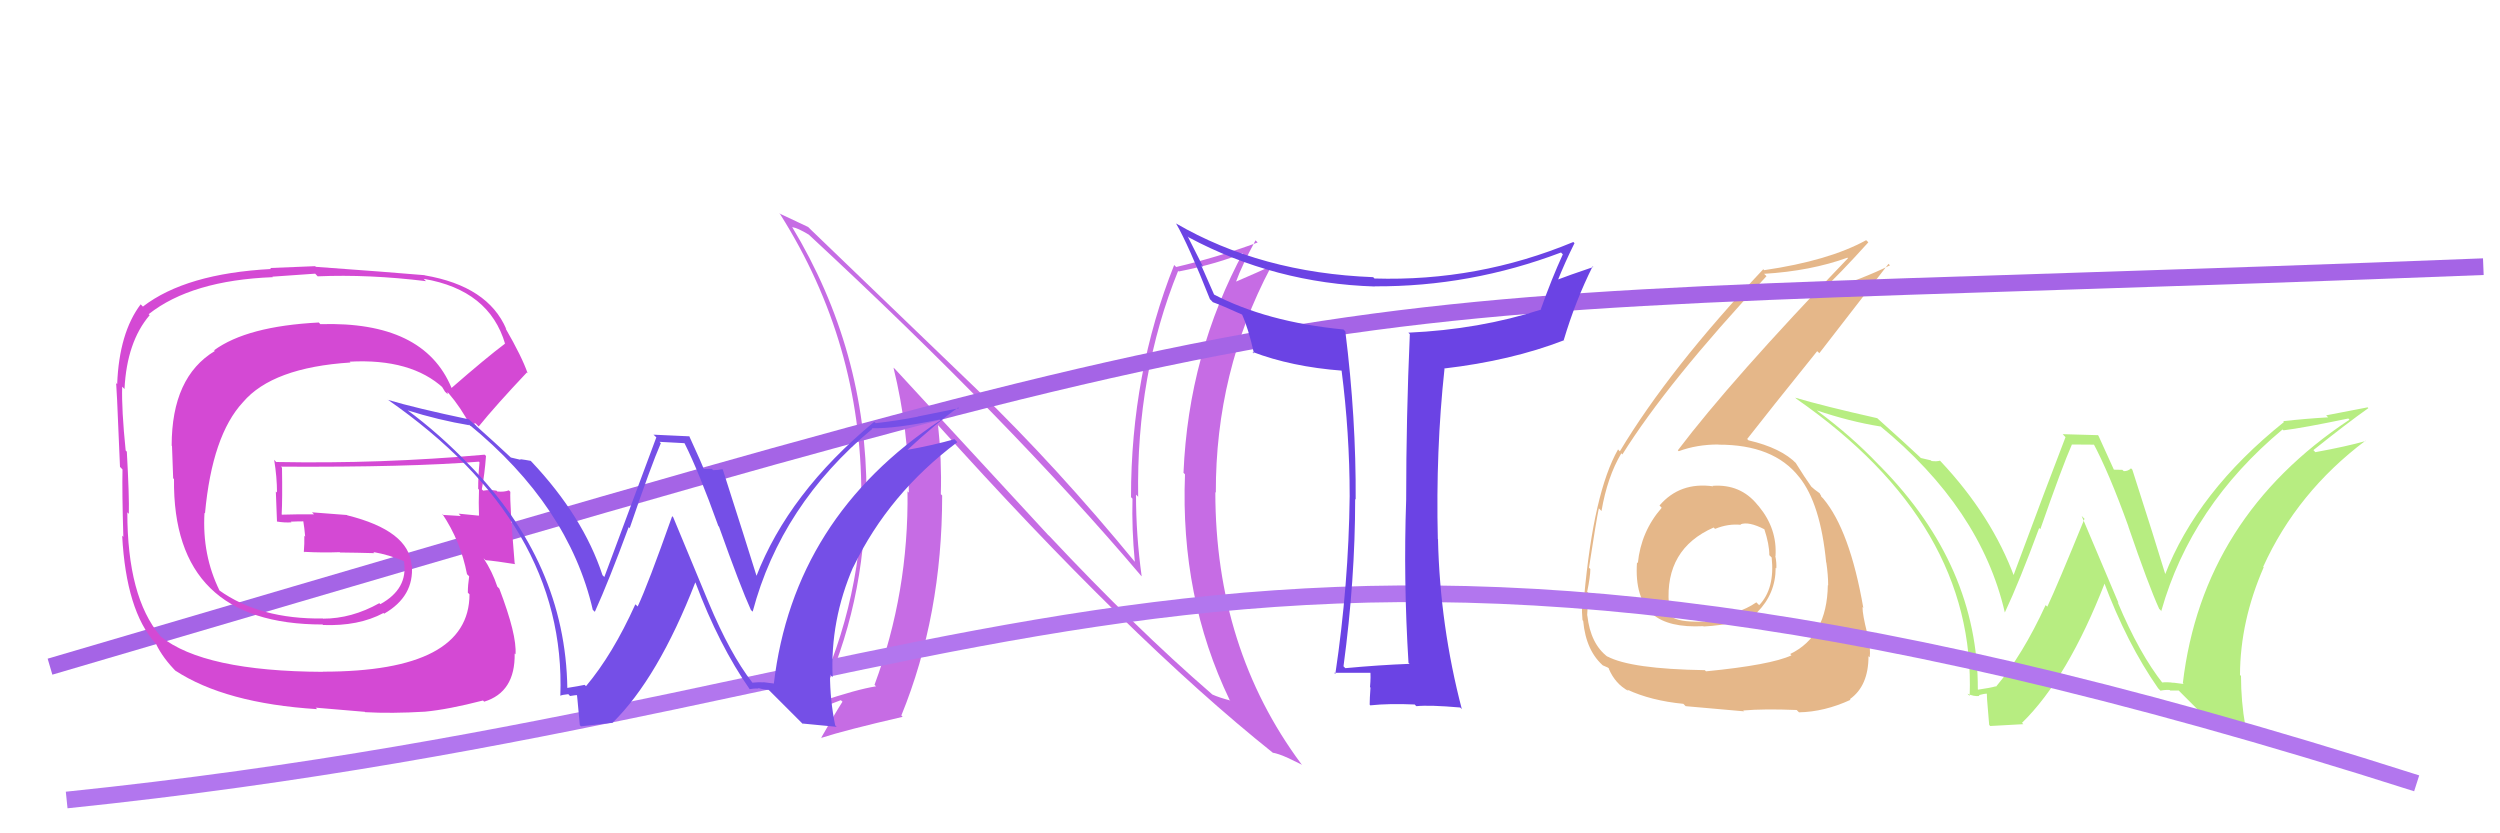 <svg xmlns="http://www.w3.org/2000/svg" width="150" height="50" viewBox="0,0,150,50"><path fill="#c66ce4" d="M62.89 32.10L53.69 22.13L53.61 22.06Q54.53 25.83 54.53 29.56L54.52 29.55L54.45 29.48Q54.53 35.54 52.47 41.09L52.53 41.15L52.56 41.18Q51.41 41.36 49.16 42.12L49.14 42.10L49.17 42.13Q51.93 36.29 51.93 29.59L51.90 29.56L51.99 29.65Q52.00 21.02 47.51 13.59L47.53 13.62L47.54 13.63Q47.85 13.67 48.53 14.08L48.51 14.06L48.53 14.08Q60.62 25.29 68.46 34.54L68.56 34.64L68.50 34.58Q68.16 32.11 68.16 29.68L68.34 29.85L68.29 29.81Q68.17 22.45 70.69 16.25L70.84 16.41L70.72 16.29Q73.11 15.82 74.71 15.13L74.70 15.13L74.64 15.06Q71.31 21.21 71.01 28.37L71.09 28.45L71.10 28.46Q70.81 35.83 73.78 42.00L73.68 41.89L73.82 42.03Q73.16 41.86 72.74 41.67L72.65 41.59L72.64 41.58Q68.15 37.70 62.94 32.14L62.97 32.17ZM76.41 45.19L76.38 45.16L76.37 45.16Q76.75 45.24 77.17 45.43L77.18 45.43L78.13 45.89L78.07 45.83Q72.92 38.89 72.92 29.52L72.87 29.47L72.95 29.56Q72.93 22.30 76.24 16.05L76.34 16.15L76.19 16.00Q75.59 16.28 74.18 16.89L74.23 16.94L74.17 16.88Q74.49 15.98 75.33 14.42L75.36 14.45L75.46 14.55Q73.01 15.45 70.57 16.02L70.41 15.86L70.45 15.90Q67.86 22.41 67.86 29.83L67.96 29.93L67.95 29.92Q67.90 31.73 68.09 33.71L68.02 33.65L68.14 33.77Q63.41 28.01 58.65 23.40L58.64 23.39L48.62 13.75L48.49 13.62Q47.97 13.37 46.75 12.80L46.86 12.90L46.82 12.87Q51.68 20.58 51.68 29.67L51.74 29.74L51.75 29.74Q51.62 36.73 48.53 42.75L48.61 42.83L48.63 42.84Q48.82 42.61 50.45 42.01L50.60 42.15L50.55 42.10Q50.12 42.77 49.28 44.25L49.36 44.34L49.29 44.27Q50.70 43.81 54.16 43.01L54.13 42.98L54.08 42.93Q56.53 36.93 56.53 29.73L56.40 29.60L56.45 29.65Q56.51 27.61 56.28 25.48L56.20 25.40L56.15 25.36Q67.79 38.32 76.39 45.18Z"/><path fill="#b7ed81" d="M129.73 40.96L129.71 40.95L129.80 41.04Q128.35 39.21 127.06 36.13L127.11 36.18L124.90 30.96L125.07 31.13Q123.45 35.10 122.84 36.40L122.74 36.31L122.74 36.30Q121.36 39.30 119.76 41.20L119.73 41.17L119.74 41.18Q119.44 41.27 118.68 41.38L118.69 41.39L118.67 41.36Q118.69 33.96 112.86 28.02L112.70 27.86L112.69 27.85Q111.07 26.15 109.05 24.66L108.96 24.57L109.00 24.62Q110.97 25.29 112.83 25.59L112.74 25.50L112.78 25.54Q118.85 30.51 120.29 36.75L120.26 36.72L120.29 36.75Q121.17 34.88 122.35 31.68L122.33 31.66L122.42 31.75Q123.74 27.97 124.31 26.68L124.30 26.67L125.72 26.68L125.55 26.51Q126.53 28.32 127.71 31.60L127.76 31.65L127.70 31.59Q128.91 35.12 129.55 36.53L129.72 36.70L129.68 36.65Q131.47 30.34 136.95 25.77L136.99 25.80L137.01 25.82Q138.16 25.68 140.90 25.11L140.81 25.02L140.97 25.18Q132.15 31.02 130.97 40.99L131.02 41.04L130.41 40.96L130.41 40.97Q130.05 40.91 129.71 40.95ZM132.65 43.36L134.68 43.52L134.72 43.56Q134.46 42.08 134.46 40.56L134.44 40.54L134.40 40.50Q134.41 37.27 135.82 34.04L135.81 34.02L135.79 34.01Q137.82 29.53 141.93 26.44L141.89 26.40L141.94 26.46Q140.79 26.79 138.92 27.13L138.81 27.01L138.80 27.01Q140.81 25.40 142.10 24.49L142.06 24.44L139.57 24.92L139.69 25.04Q138.32 25.12 136.99 25.27L137.10 25.38L137.04 25.32Q131.82 29.50 129.88 34.53L130.00 34.66L129.97 34.62Q129.31 32.44 127.94 28.18L127.85 28.09L127.86 28.10Q127.69 28.27 127.43 28.27L127.34 28.19L126.80 28.18L126.86 28.24Q126.71 27.90 125.91 26.15L125.88 26.11L123.76 26.05L123.93 26.23Q122.88 28.94 120.79 34.57L120.82 34.61L120.88 34.67Q119.51 30.94 116.42 27.66L116.37 27.61L116.40 27.64Q116.20 27.70 115.89 27.66L115.85 27.62L115.25 27.48L115.18 27.41Q114.40 26.67 112.61 25.07L112.65 25.11L112.63 25.09Q109.39 24.36 107.71 23.86L107.73 23.88L107.80 23.94Q118.56 31.43 118.18 41.75L118.10 41.68L118.05 41.62Q118.42 41.80 118.78 41.76L118.74 41.73L118.73 41.71Q119.03 41.62 119.22 41.62L119.24 41.64L119.23 41.62Q119.16 41.40 119.35 43.49L119.41 43.56L121.40 43.45L121.32 43.37Q124.06 40.70 126.30 34.95L126.22 34.87L126.21 34.86Q127.62 38.63 129.49 41.30L129.54 41.35L129.63 41.44Q129.92 41.38 130.18 41.40L130.21 41.43L130.21 41.43Q130.46 41.43 130.73 41.43L130.73 41.44L132.73 43.44Z"/><path fill="#e5b789" d="M102.75 29.14L102.66 29.04L102.79 29.18Q100.80 28.90 99.57 30.33L99.67 30.43L99.70 30.47Q98.46 31.89 98.27 33.79L98.25 33.77L98.22 33.74Q98.07 35.88 99.16 36.85L99.12 36.81L99.14 36.84Q100.11 37.68 102.20 37.57L102.27 37.64L102.22 37.59Q104.35 37.47 105.45 36.79L105.50 36.84L105.42 36.75Q106.54 35.63 106.54 34.07L106.53 34.06L106.58 34.10Q106.60 33.75 106.52 33.37L106.51 33.35L106.53 33.37Q106.64 31.73 105.53 30.38L105.43 30.27L105.45 30.29Q104.43 29.03 102.76 29.15ZM102.35 40.27L102.31 40.23L102.29 40.21Q97.84 40.14 96.43 39.38L96.44 39.39L96.47 39.42Q95.43 38.64 95.24 36.93L95.24 36.93L95.23 36.92Q95.27 36.31 95.30 35.59L95.29 35.57L95.23 35.51Q95.42 34.59 95.42 34.14L95.47 34.19L95.34 34.06Q95.78 31.19 95.93 30.50L95.94 30.51L96.09 30.66Q96.44 28.61 97.28 27.20L97.36 27.28L97.34 27.27Q100.05 22.93 105.99 16.57L105.89 16.47L105.84 16.43Q108.64 16.26 110.85 15.46L110.87 15.48L110.88 15.49Q103.87 22.79 100.67 27.02L100.71 27.06L100.73 27.07Q101.81 26.67 103.10 26.67L102.95 26.51L103.11 26.68Q106.41 26.67 107.94 28.61L107.87 28.55L107.95 28.62Q109.23 30.21 109.57 33.75L109.56 33.74L109.58 33.75Q109.69 34.51 109.69 35.12L109.68 35.12L109.67 35.11Q109.62 38.18 107.41 39.24L107.38 39.21L107.49 39.32Q106.24 39.90 102.36 40.28ZM104.50 42.53L104.67 42.71L104.59 42.63Q105.82 42.52 107.80 42.60L107.93 42.73L107.94 42.74Q109.47 42.71 111.03 41.99L110.99 41.94L110.99 41.95Q112.11 41.16 112.11 39.37L112.10 39.36L112.18 39.44Q112.25 39.02 112.08 38.03L112.06 38.01L112.03 37.98Q111.75 36.88 111.75 36.42L111.76 36.43L111.80 36.48Q110.99 31.81 109.39 29.91L109.41 29.93L109.26 29.78Q109.31 29.80 109.16 29.57L109.20 29.61L108.89 29.38L108.68 29.20L108.68 29.20Q108.32 28.70 107.72 27.74L107.75 27.78L107.80 27.83Q106.89 26.88 104.91 26.42L104.85 26.36L104.83 26.34Q106.06 24.76 109.03 21.07L109.16 21.19L113.31 15.83L113.40 15.92Q111.78 16.73 109.38 17.49L109.37 17.48L109.31 17.43Q110.31 16.52 112.10 14.54L112.11 14.55L111.97 14.41Q109.74 15.64 105.85 16.21L105.75 16.11L105.80 16.15Q100.16 22.13 97.19 27.08L97.07 26.95L97.08 26.97Q95.62 29.54 95.05 35.79L94.92 35.66L94.97 35.71Q94.87 36.26 94.95 37.21L94.94 37.20L94.99 37.25Q95.16 39.10 96.27 40.01L96.17 39.92L96.19 39.93Q96.57 40.08 96.53 40.12L96.56 40.15L96.53 40.13Q96.92 41.04 97.71 41.46L97.74 41.49L97.64 41.38Q99.06 42.04 101.00 42.23L101.12 42.35L101.14 42.37Q101.14 42.37 104.64 42.68ZM104.44 31.47L104.36 31.39L104.43 31.46Q104.92 31.27 105.87 31.76L105.86 31.75L105.86 31.75Q106.16 32.66 106.16 33.31L106.19 33.34L106.30 33.45Q106.50 35.32 105.55 36.31L105.51 36.27L105.38 36.14Q104.33 36.88 102.23 37.18L102.27 37.22L102.34 37.29Q100.95 37.35 100.42 37.08L100.38 37.05L100.34 37.00Q100.04 36.44 100.04 36.13L100.04 36.13L100.13 36.23Q99.89 32.94 102.82 31.65L102.90 31.73L102.91 31.73Q103.69 31.41 104.46 31.49Z"/><path d="M3 40 C88 15,73 19,149 16" stroke="#a564e6" fill="none"/><path d="M4 48 C62 42,73 24,145 47" stroke="#b276ee" fill="none"/><path fill="#d449d4" d="M27.12 23.31L27.18 23.37L27.09 23.27Q25.43 19.26 19.22 19.45L19.10 19.32L19.13 19.35Q14.82 19.57 12.84 21.02L12.76 20.94L12.89 21.06Q10.30 22.62 10.30 26.74L10.32 26.76L10.39 28.70L10.44 28.74Q10.34 37.47 19.36 37.47L19.32 37.43L19.38 37.50Q21.52 37.58 23.01 36.78L22.93 36.71L23.05 36.82Q24.86 35.78 24.71 33.92L24.64 33.84L24.69 33.89Q24.53 31.84 20.84 30.92L20.81 30.90L18.72 30.74L18.84 30.86Q17.87 30.85 16.92 30.88L16.98 30.95L16.90 30.86Q16.95 29.97 16.92 28.06L16.79 27.94L16.85 28.00Q24.55 28.04 28.73 27.70L28.61 27.58L28.77 27.74Q28.69 28.54 28.69 29.33L28.71 29.35L28.74 29.38Q28.71 30.15 28.74 30.95L28.69 30.89L28.74 30.94Q27.52 30.82 27.52 30.82L27.58 30.89L27.65 30.96Q26.21 30.88 26.59 30.88L26.63 30.92L26.53 30.82Q27.64 32.47 28.02 34.45L27.95 34.38L28.15 34.58Q28.07 35.11 28.07 35.56L28.14 35.63L28.17 35.66Q28.16 40.30 19.37 40.30L19.34 40.27L19.38 40.31Q12.23 40.28 9.64 38.19L9.58 38.12L9.61 38.15Q7.64 35.81 7.64 30.74L7.75 30.85L7.73 30.83Q7.76 29.80 7.61 27.10L7.53 27.02L7.54 27.03Q7.29 24.57 7.33 23.20L7.42 23.29L7.47 23.34Q7.61 20.51 8.98 18.91L8.98 18.91L8.92 18.85Q11.49 16.82 16.37 16.63L16.34 16.60L18.91 16.42L19.06 16.58Q22.13 16.45 25.56 16.87L25.45 16.76L25.42 16.73Q29.36 17.40 30.31 20.64L30.21 20.53L30.30 20.62Q29.19 21.45 27.09 23.28ZM28.43 25.42L28.53 25.40L28.72 25.59Q29.74 24.33 31.61 22.35L31.60 22.34L31.66 22.40Q31.32 21.41 30.33 19.70L30.42 19.79L30.38 19.75Q29.28 17.17 25.48 16.52L25.39 16.44L25.47 16.51Q23.25 16.32 18.95 16.01L18.91 15.97L16.21 16.08L16.26 16.14Q11.16 16.41 8.58 18.39L8.60 18.42L8.44 18.26Q7.15 19.97 7.03 23.05L7.03 23.05L6.95 22.97Q6.98 22.54 7.20 28.02L7.25 28.06L7.35 28.17Q7.32 29.47 7.40 32.21L7.39 32.20L7.33 32.14Q7.57 36.64 9.32 38.59L9.31 38.58L9.36 38.63Q9.77 39.50 10.65 40.37L10.64 40.36L10.51 40.23Q13.51 42.20 19.03 42.55L18.94 42.46L21.89 42.71L21.91 42.73Q23.48 42.82 25.50 42.70L25.43 42.63L25.50 42.70Q26.89 42.57 28.98 42.03L29.14 42.19L29.05 42.10Q30.92 41.53 30.88 39.21L30.93 39.26L30.93 39.26Q31.02 38.10 29.96 35.32L29.95 35.31L29.84 35.20Q29.54 34.29 29.01 33.49L28.99 33.47L29.13 33.61Q29.74 33.66 30.92 33.85L30.73 33.66L30.88 33.81Q30.58 30.20 30.62 29.51L30.66 29.55L30.53 29.42Q30.26 29.53 29.84 29.49L29.82 29.47L29.79 29.44Q29.37 29.37 28.99 29.44L28.92 29.37L28.91 29.36Q29.08 28.43 29.16 27.36L29.07 27.27L29.08 27.28Q22.86 27.84 16.58 27.72L16.59 27.74L16.45 27.59Q16.62 28.64 16.62 29.55L16.55 29.49L16.62 31.30L16.60 31.29Q17.07 31.37 17.49 31.34L17.48 31.33L17.44 31.30Q17.85 31.28 18.31 31.28L18.16 31.14L18.18 31.15Q18.27 31.70 18.31 32.20L18.18 32.06L18.26 32.15Q18.27 32.62 18.23 33.11L18.30 33.18L18.24 33.11Q19.35 33.17 20.38 33.13L20.41 33.15L20.41 33.15Q21.44 33.16 22.47 33.19L22.36 33.09L22.39 33.12Q23.36 33.29 24.24 33.67L24.22 33.65L24.27 33.74L24.24 33.71Q24.49 35.33 22.82 36.25L22.79 36.22L22.76 36.19Q21.10 37.12 19.38 37.12L19.36 37.09L19.38 37.11Q15.58 37.16 13.14 35.41L13.11 35.37L13.18 35.45Q12.12 33.31 12.27 30.76L12.24 30.74L12.30 30.80Q12.73 26.12 14.58 24.13L14.53 24.08L14.58 24.13Q16.35 22.05 21.03 21.75L21.03 21.75L20.98 21.70Q24.67 21.50 26.61 23.29L26.69 23.37L26.51 23.19Q26.59 23.31 26.70 23.50L26.86 23.65L26.85 23.53L26.92 23.60Q27.65 24.45 28.23 25.55L28.23 25.56L28.57 25.55Z"/><path fill="#754fe7" d="M45.09 40.90L45.16 40.97L45.13 40.94Q43.81 39.24 42.52 36.16L42.52 36.16L40.39 31.03L40.33 30.97Q38.87 35.10 38.26 36.39L38.19 36.32L38.12 36.26Q36.76 39.27 35.16 41.17L35.24 41.25L35.08 41.09Q34.77 41.16 34.01 41.28L33.97 41.24L34.04 41.31Q33.94 33.78 28.11 27.84L28.21 27.94L28.21 27.95Q26.37 26.02 24.35 24.54L24.43 24.62L24.42 24.61Q26.32 25.21 28.19 25.52L28.09 25.43L28.12 25.45Q34.13 30.36 35.57 36.60L35.58 36.60L35.69 36.71Q36.54 34.83 37.72 31.63L37.83 31.73L37.78 31.69Q39.08 27.89 39.65 26.59L39.57 26.51L41.06 26.59L41.08 26.61Q41.92 28.28 43.10 31.56L43.20 31.66L43.14 31.60Q44.42 35.20 45.06 36.61L45.09 36.63L45.16 36.70Q46.86 30.30 52.34 25.73L52.44 25.82L52.30 25.69Q53.65 25.74 56.39 25.17L56.28 25.06L56.43 25.21Q47.61 31.04 46.43 41.02L46.42 41.01L45.80 40.93L45.82 40.94Q45.49 40.92 45.15 40.96ZM48.13 43.41L50.20 43.61L50.11 43.52Q49.80 41.99 49.80 40.47L49.84 40.51L49.96 40.63Q49.80 37.23 51.20 34.00L51.37 34.16L51.21 34.00Q53.33 29.61 57.44 26.53L57.27 26.35L57.26 26.35Q56.12 26.69 54.25 27.03L54.32 27.10L54.33 27.10Q56.20 25.36 57.49 24.45L57.54 24.49L55.07 24.99L55.07 25.00Q53.87 25.24 52.54 25.39L52.47 25.32L52.45 25.31Q47.31 29.57 45.37 34.60L45.46 34.68L45.42 34.64Q44.74 32.45 43.37 28.18L43.42 28.23L43.34 28.15Q43.06 28.21 42.79 28.21L42.71 28.13L42.18 28.14L42.26 28.21Q42.15 27.91 41.35 26.16L41.37 26.18L39.21 26.08L39.38 26.24Q38.36 28.99 36.26 34.62L36.28 34.64L36.15 34.51Q34.99 30.99 31.90 27.71L31.88 27.69L31.84 27.65Q31.52 27.59 31.21 27.55L31.24 27.59L30.65 27.45L30.64 27.44Q29.89 26.73 28.10 25.13L28.12 25.14L28.13 25.16Q24.95 24.49 23.27 23.99L23.15 23.87L23.25 23.97Q34.00 31.44 33.62 41.76L33.64 41.78L33.60 41.74Q33.73 41.69 34.10 41.65L34.20 41.76L34.20 41.76Q34.54 41.70 34.73 41.70L34.64 41.60L34.60 41.57Q34.60 41.42 34.79 43.51L34.86 43.58L36.75 43.37L36.75 43.37Q39.48 40.69 41.72 34.94L41.55 34.77L41.73 34.96Q43.14 38.72 45.00 41.38L45.03 41.41L44.97 41.35Q45.26 41.30 45.52 41.31L45.50 41.30L45.49 41.28Q45.85 41.39 46.11 41.39L46.19 41.46L48.21 43.48Z"/><path fill="#6b43e4" d="M84.50 39.76L84.66 39.91L84.58 39.83Q82.74 39.90 80.72 40.09L80.69 40.06L80.61 39.98Q81.31 34.78 81.31 29.95L81.28 29.92L81.34 29.97Q81.37 25.09 80.72 19.88L80.58 19.74L80.61 19.77Q75.98 19.32 72.78 17.64L72.87 17.73L72.06 15.89L72.20 16.04Q71.87 15.40 71.26 14.18L71.40 14.32L71.32 14.24Q76.48 17.00 82.49 17.19L82.44 17.14L82.48 17.18Q88.22 17.21 93.66 15.15L93.81 15.30L93.77 15.26Q93.10 16.72 92.45 18.55L92.48 18.57L92.48 18.57Q88.76 19.77 84.50 19.96L84.50 19.96L84.59 20.05Q84.37 25.04 84.37 29.99L84.29 29.91L84.37 29.99Q84.20 34.78 84.51 39.77ZM94.38 14.50L94.38 14.50L94.40 14.52Q88.67 16.90 82.47 16.71L82.39 16.63L82.39 16.63Q75.65 16.37 70.55 13.40L70.62 13.47L70.57 13.42Q71.30 14.68 72.60 17.96L72.64 17.99L72.77 18.13Q73.30 18.32 74.56 18.89L74.54 18.87L74.51 18.84Q74.90 19.69 75.24 21.21L75.17 21.14L75.14 21.11Q77.49 22.01 80.53 22.24L80.62 22.32L80.49 22.19Q80.98 26.00 80.98 29.77L80.85 29.64L80.98 29.77Q80.92 35.07 80.12 40.44L80.17 40.49L80.05 40.37Q81.84 40.37 82.38 40.37L82.25 40.25L82.21 40.21Q82.26 40.56 82.20 41.23L82.24 41.26L82.23 41.25Q82.18 41.93 82.18 42.28L82.28 42.37L82.23 42.32Q83.36 42.20 84.88 42.27L84.92 42.31L84.98 42.37Q85.78 42.29 87.61 42.45L87.61 42.45L87.71 42.55Q86.40 37.54 86.28 32.37L86.31 32.39L86.27 32.35Q86.14 27.04 86.67 22.13L86.59 22.05L86.65 22.11Q90.67 21.64 93.83 20.42L93.90 20.49L93.82 20.42Q94.53 18.04 95.56 15.98L95.44 15.86L95.60 16.02Q94.09 16.53 93.29 16.84L93.37 16.91L93.41 16.96Q93.90 15.73 94.47 14.59Z"/></svg>